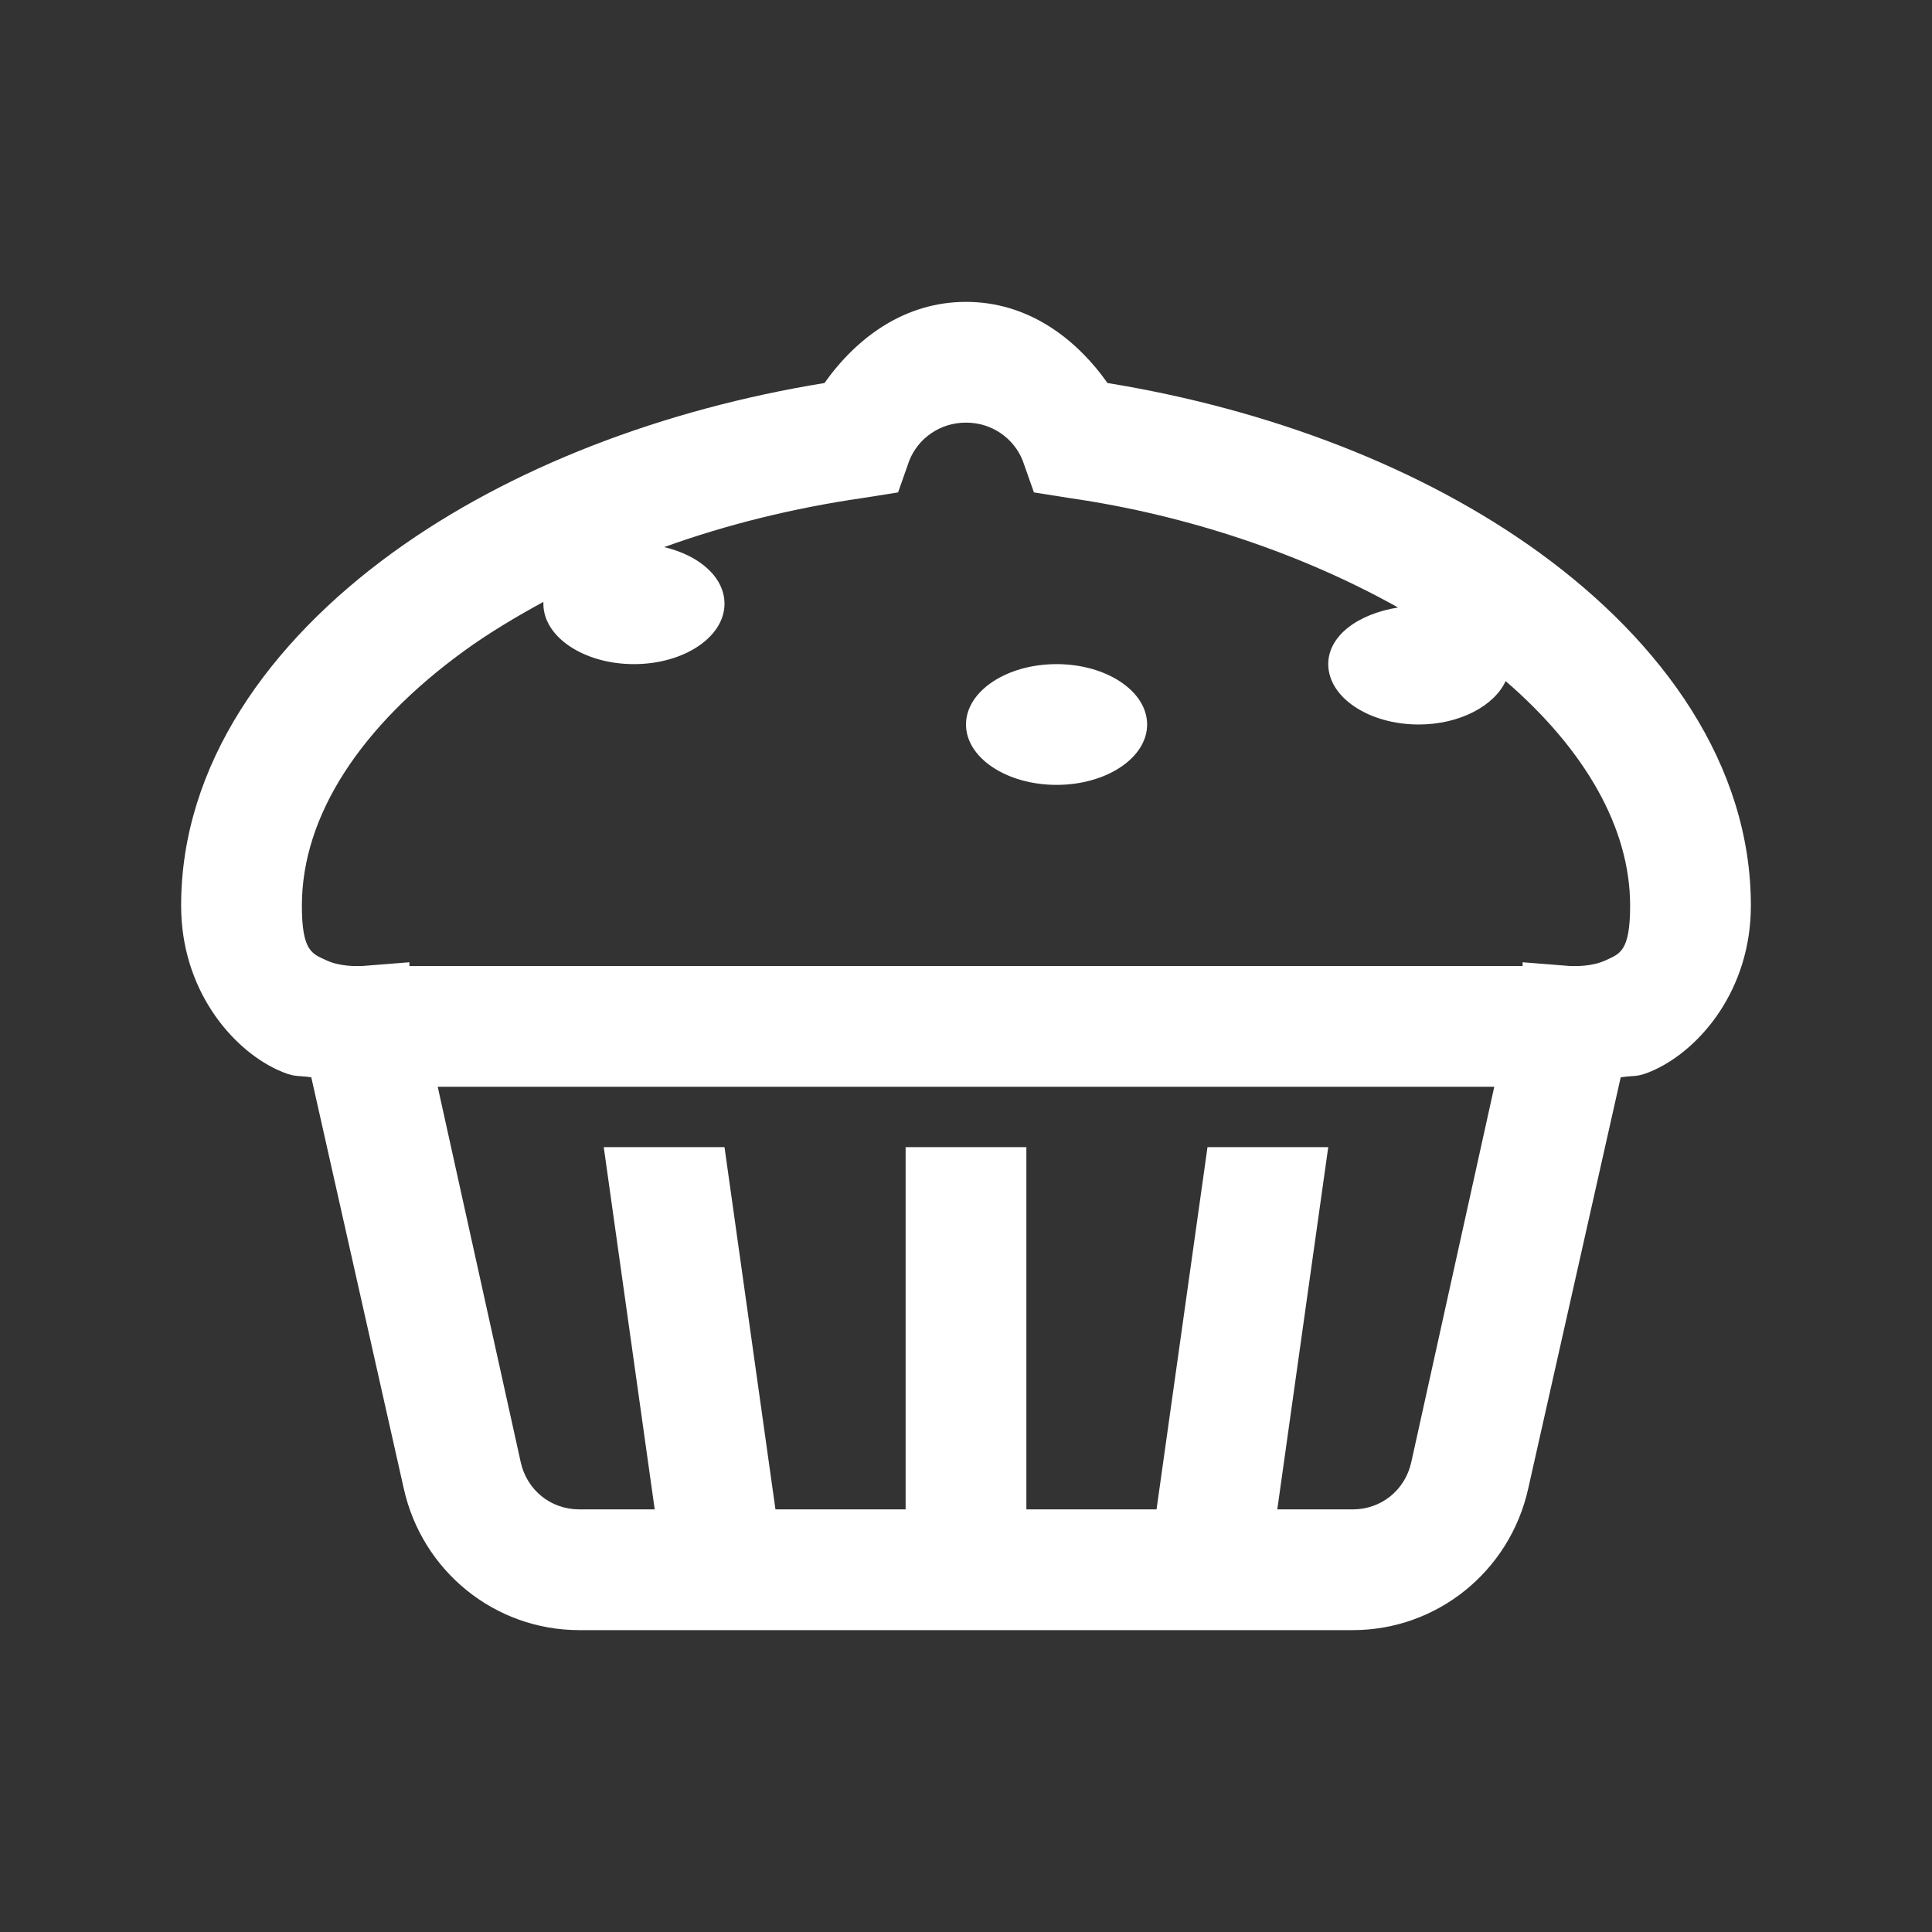 <svg xmlns="http://www.w3.org/2000/svg" viewBox="0 0 32 32">
  <rect x="0" y="0" width="32" height="32" fill="#333333" stroke="none"/>
  <path d="M16 5C14.996 5 14.199 5.578 13.656 6.344C10.996 6.777 8.453 7.738 6.5 9.156C4.461 10.637 3 12.664 3 15C3 16.383 3.828 17.363 4.594 17.719C4.891 17.855 4.91 17.805 5.156 17.844L6.688 24.656C6.992 26.023 8.195 27 9.594 27L22.406 27C23.805 27 25.008 26.023 25.312 24.656L26.844 17.844C27.09 17.805 27.109 17.855 27.406 17.719C28.172 17.363 29 16.383 29 15C29 12.664 27.539 10.637 25.5 9.156C23.547 7.738 21.004 6.777 18.344 6.344C17.801 5.578 17.004 5 16 5 Z M 16 7C16.43 7 16.789 7.258 16.938 7.625L17.125 8.156L17.719 8.25C19.695 8.535 21.594 9.188 23.156 10.062C22.496 10.168 22 10.527 22 11C22 11.551 22.672 12 23.5 12C24.176 12 24.75 11.691 24.938 11.281C26.25 12.414 27 13.711 27 15C27 15.762 26.828 15.797 26.594 15.906C26.359 16.016 26.062 16 26.062 16L26 16L25.219 15.938L25.219 16L6.781 16L6.781 15.938L6 16L5.938 16C5.938 16 5.641 16.016 5.406 15.906C5.172 15.797 5 15.762 5 15C5 13.512 5.973 12.027 7.688 10.781C8.086 10.492 8.535 10.223 9 9.969C9 9.98 9 9.988 9 10C9 10.551 9.672 11 10.5 11C11.328 11 12 10.551 12 10C12 9.562 11.586 9.199 11 9.062C12.035 8.688 13.148 8.414 14.281 8.25L14.875 8.156L15.062 7.625C15.211 7.258 15.57 7 16 7 Z M 17.5 11C16.672 11 16 11.449 16 12C16 12.551 16.672 13 17.5 13C18.328 13 19 12.551 19 12C19 11.449 18.328 11 17.5 11 Z M 7.25 18L24.75 18L23.375 24.219C23.273 24.68 22.879 25 22.406 25L21.156 25L22 19L20 19L19.156 25L17 25L17 19L15 19L15 25L12.844 25L12 19L10 19L10.844 25L9.594 25C9.121 25 8.727 24.68 8.625 24.219Z" fill="#FFFFFF" />
</svg>